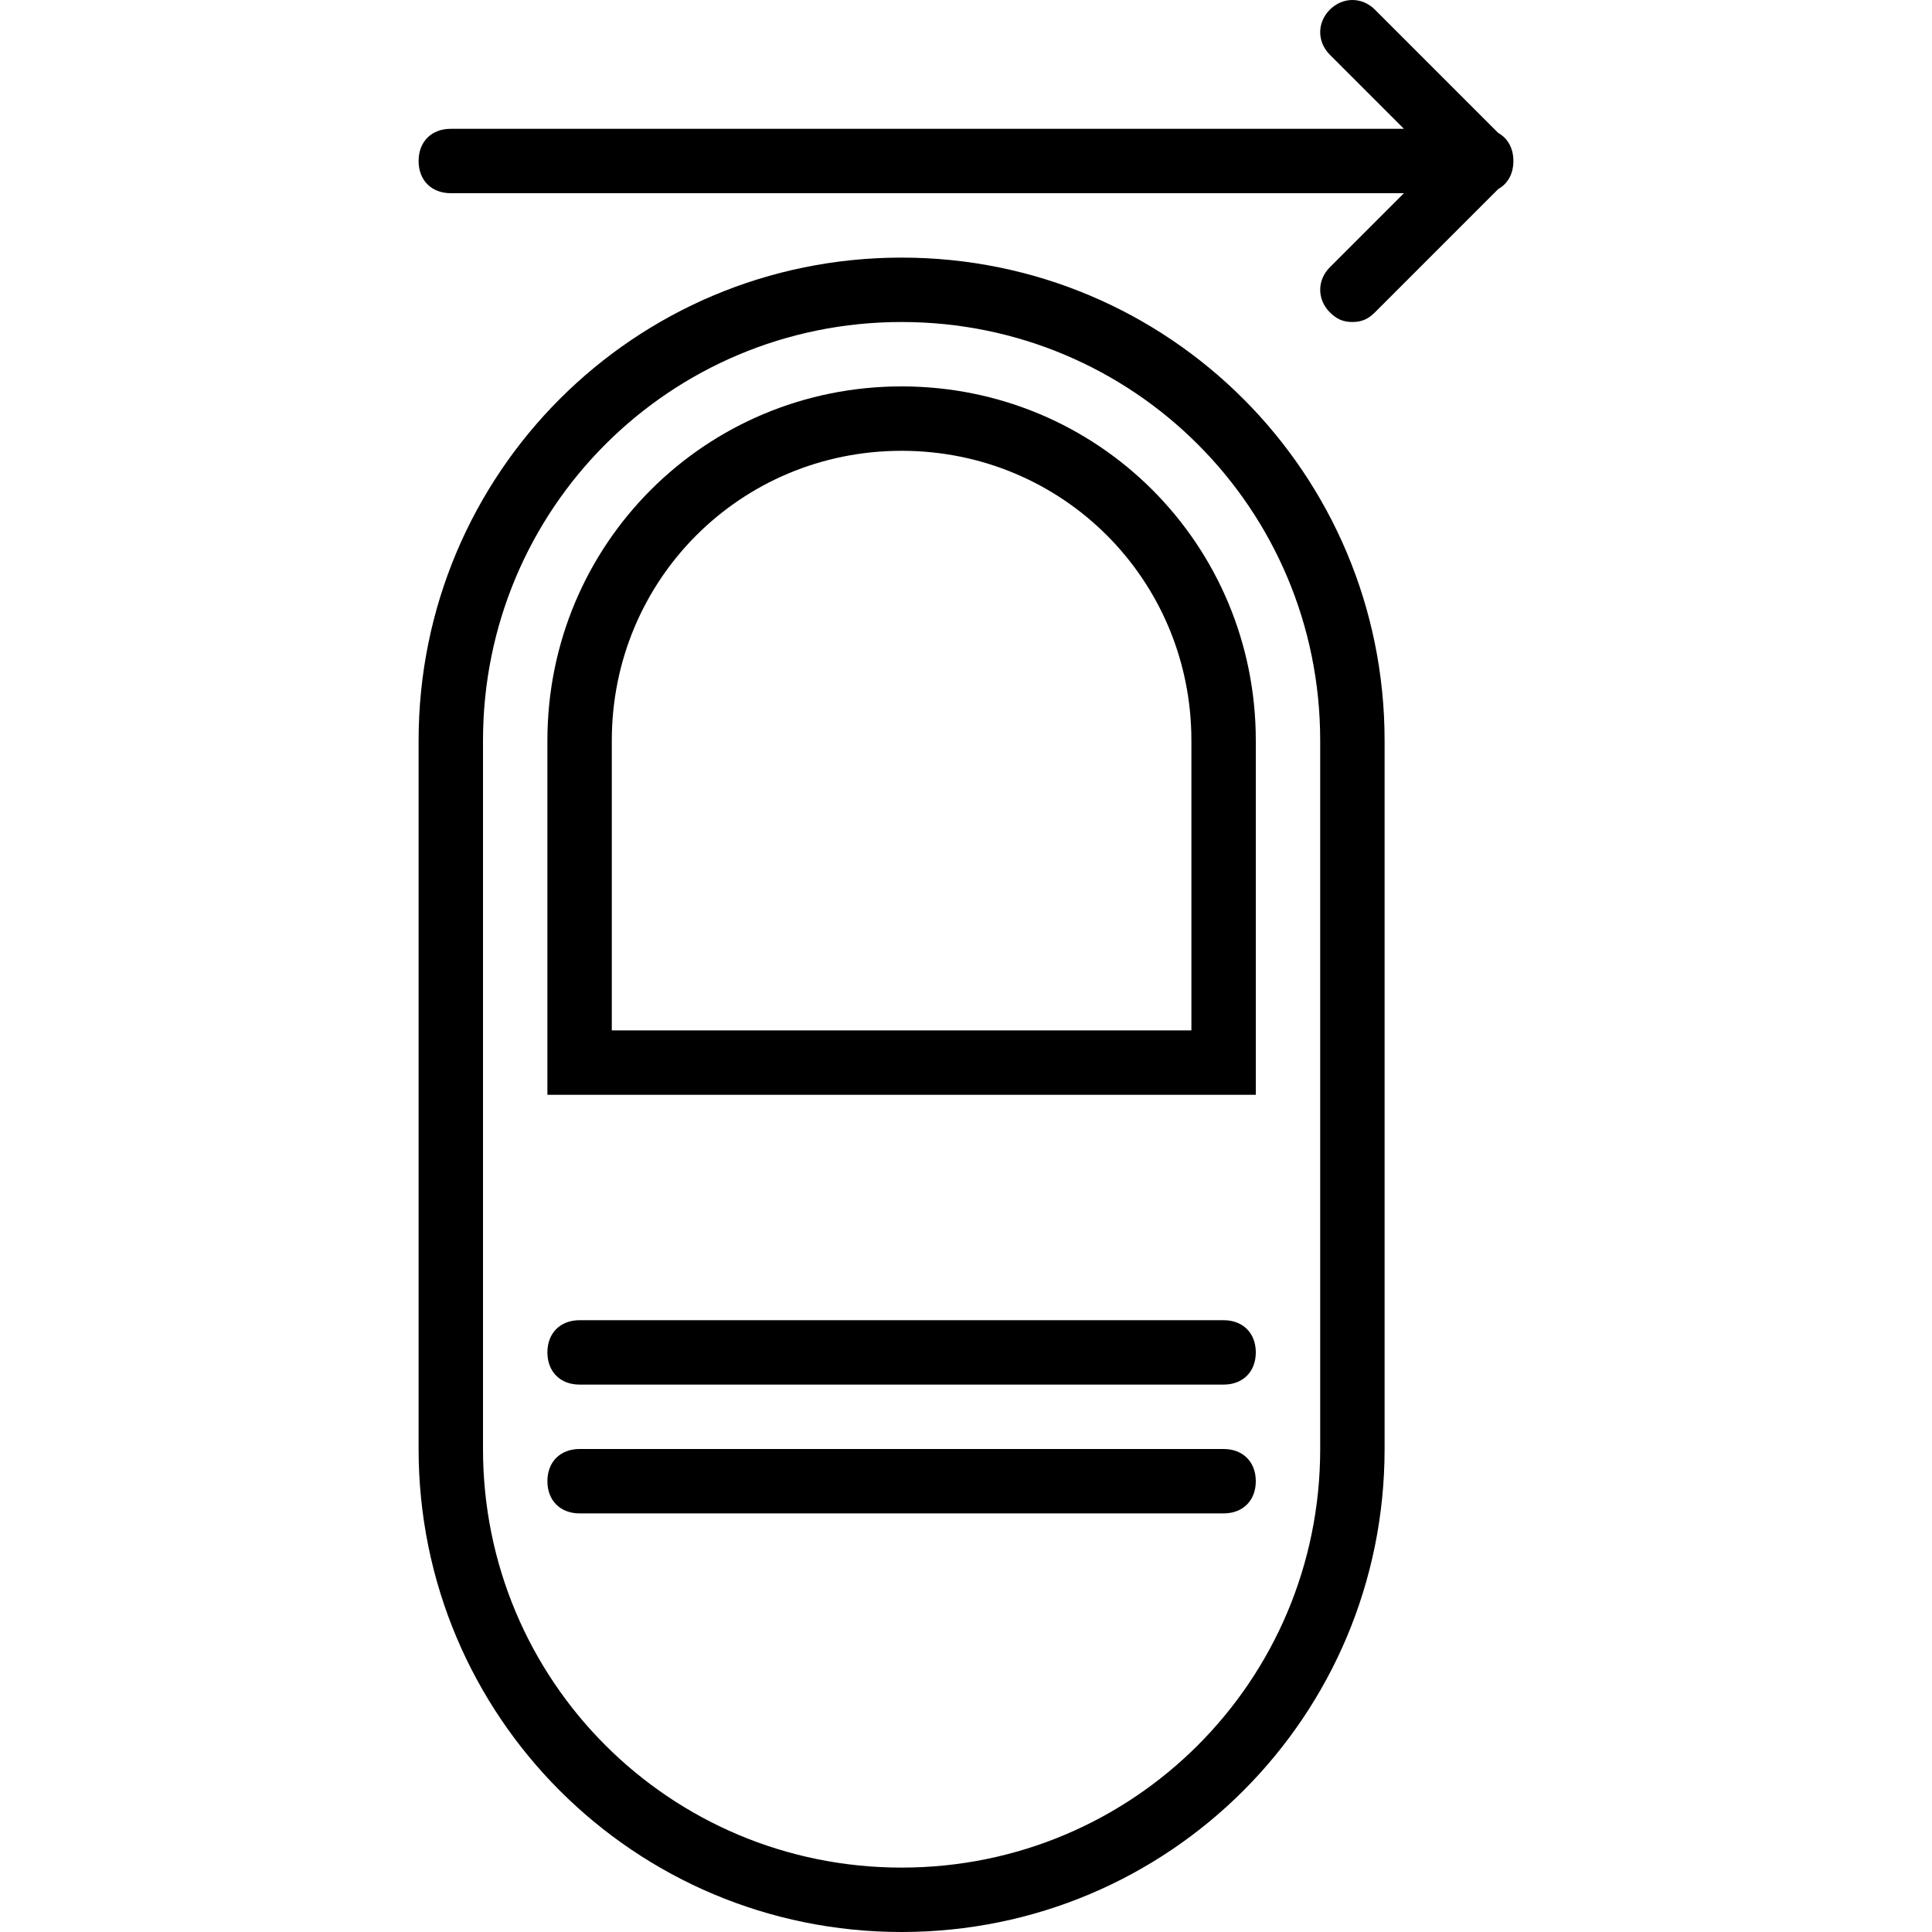 <?xml version="1.0" encoding="iso-8859-1"?>
<!-- Generator: Adobe Illustrator 19.0.0, SVG Export Plug-In . SVG Version: 6.00 Build 0)  -->
<svg version="1.1" id="Layer_1" xmlns="http://www.w3.org/2000/svg" xmlns:xlink="http://www.w3.org/1999/xlink" x="0px" y="0px"
	 viewBox="0 0 512 512" style="enable-background:new 0 0 512 512;" xml:space="preserve">
<g transform="translate(1 1)">
	<g>
		<g>
			<path d="M400.066,41.674c0-0.005,0-0.01,0-0.015c-0.002-3.395-1.512-6.032-4.02-7.426L363.373,1.56
				c-3.413-3.413-8.533-3.413-11.947,0s-3.413,8.533,0,11.947l19.627,19.627H118.467c-5.12,0-8.533,3.413-8.533,8.533
				s3.413,8.533,8.533,8.533h252.587l-19.627,19.627c-3.413,3.413-3.413,8.533,0,11.947c1.707,1.707,3.413,2.56,5.973,2.56
				s4.267-0.853,5.973-2.56L396.046,49.1C398.554,47.706,400.064,45.07,400.066,41.674z"/>
			<path d="M237.933,67.267c-70.827,0-128,57.173-128,128V383c0,70.827,57.173,128,128,128c70.827,0,128-57.173,128-128V195.267
				C365.933,124.44,308.76,67.267,237.933,67.267z M348.867,383c0,61.44-49.493,110.933-110.933,110.933S127,444.44,127,383V195.267
				c0-61.44,49.493-110.933,110.933-110.933s110.933,49.493,110.933,110.933V383z"/>
			<path d="M237.933,101.4c-52.053,0-93.867,41.813-93.867,93.867v93.867H331.8v-93.867C331.8,143.213,289.987,101.4,237.933,101.4z
				 M314.733,272.067h-153.6v-76.8c0-42.667,34.133-76.8,76.8-76.8c42.667,0,76.8,34.133,76.8,76.8V272.067z"/>
			<path d="M323.267,348.867H152.6c-5.12,0-8.533,3.413-8.533,8.533s3.413,8.533,8.533,8.533h170.667
				c5.12,0,8.533-3.413,8.533-8.533S328.387,348.867,323.267,348.867z"/>
			<path d="M323.267,383H152.6c-5.12,0-8.533,3.413-8.533,8.533c0,5.12,3.413,8.533,8.533,8.533h170.667
				c5.12,0,8.533-3.413,8.533-8.533C331.8,386.413,328.387,383,323.267,383z"/>
		</g>
	</g>
</g>
<g>
</g>
<g>
</g>
<g>
</g>
<g>
</g>
<g>
</g>
<g>
</g>
<g>
</g>
<g>
</g>
<g>
</g>
<g>
</g>
<g>
</g>
<g>
</g>
<g>
</g>
<g>
</g>
<g>
</g>
</svg>
